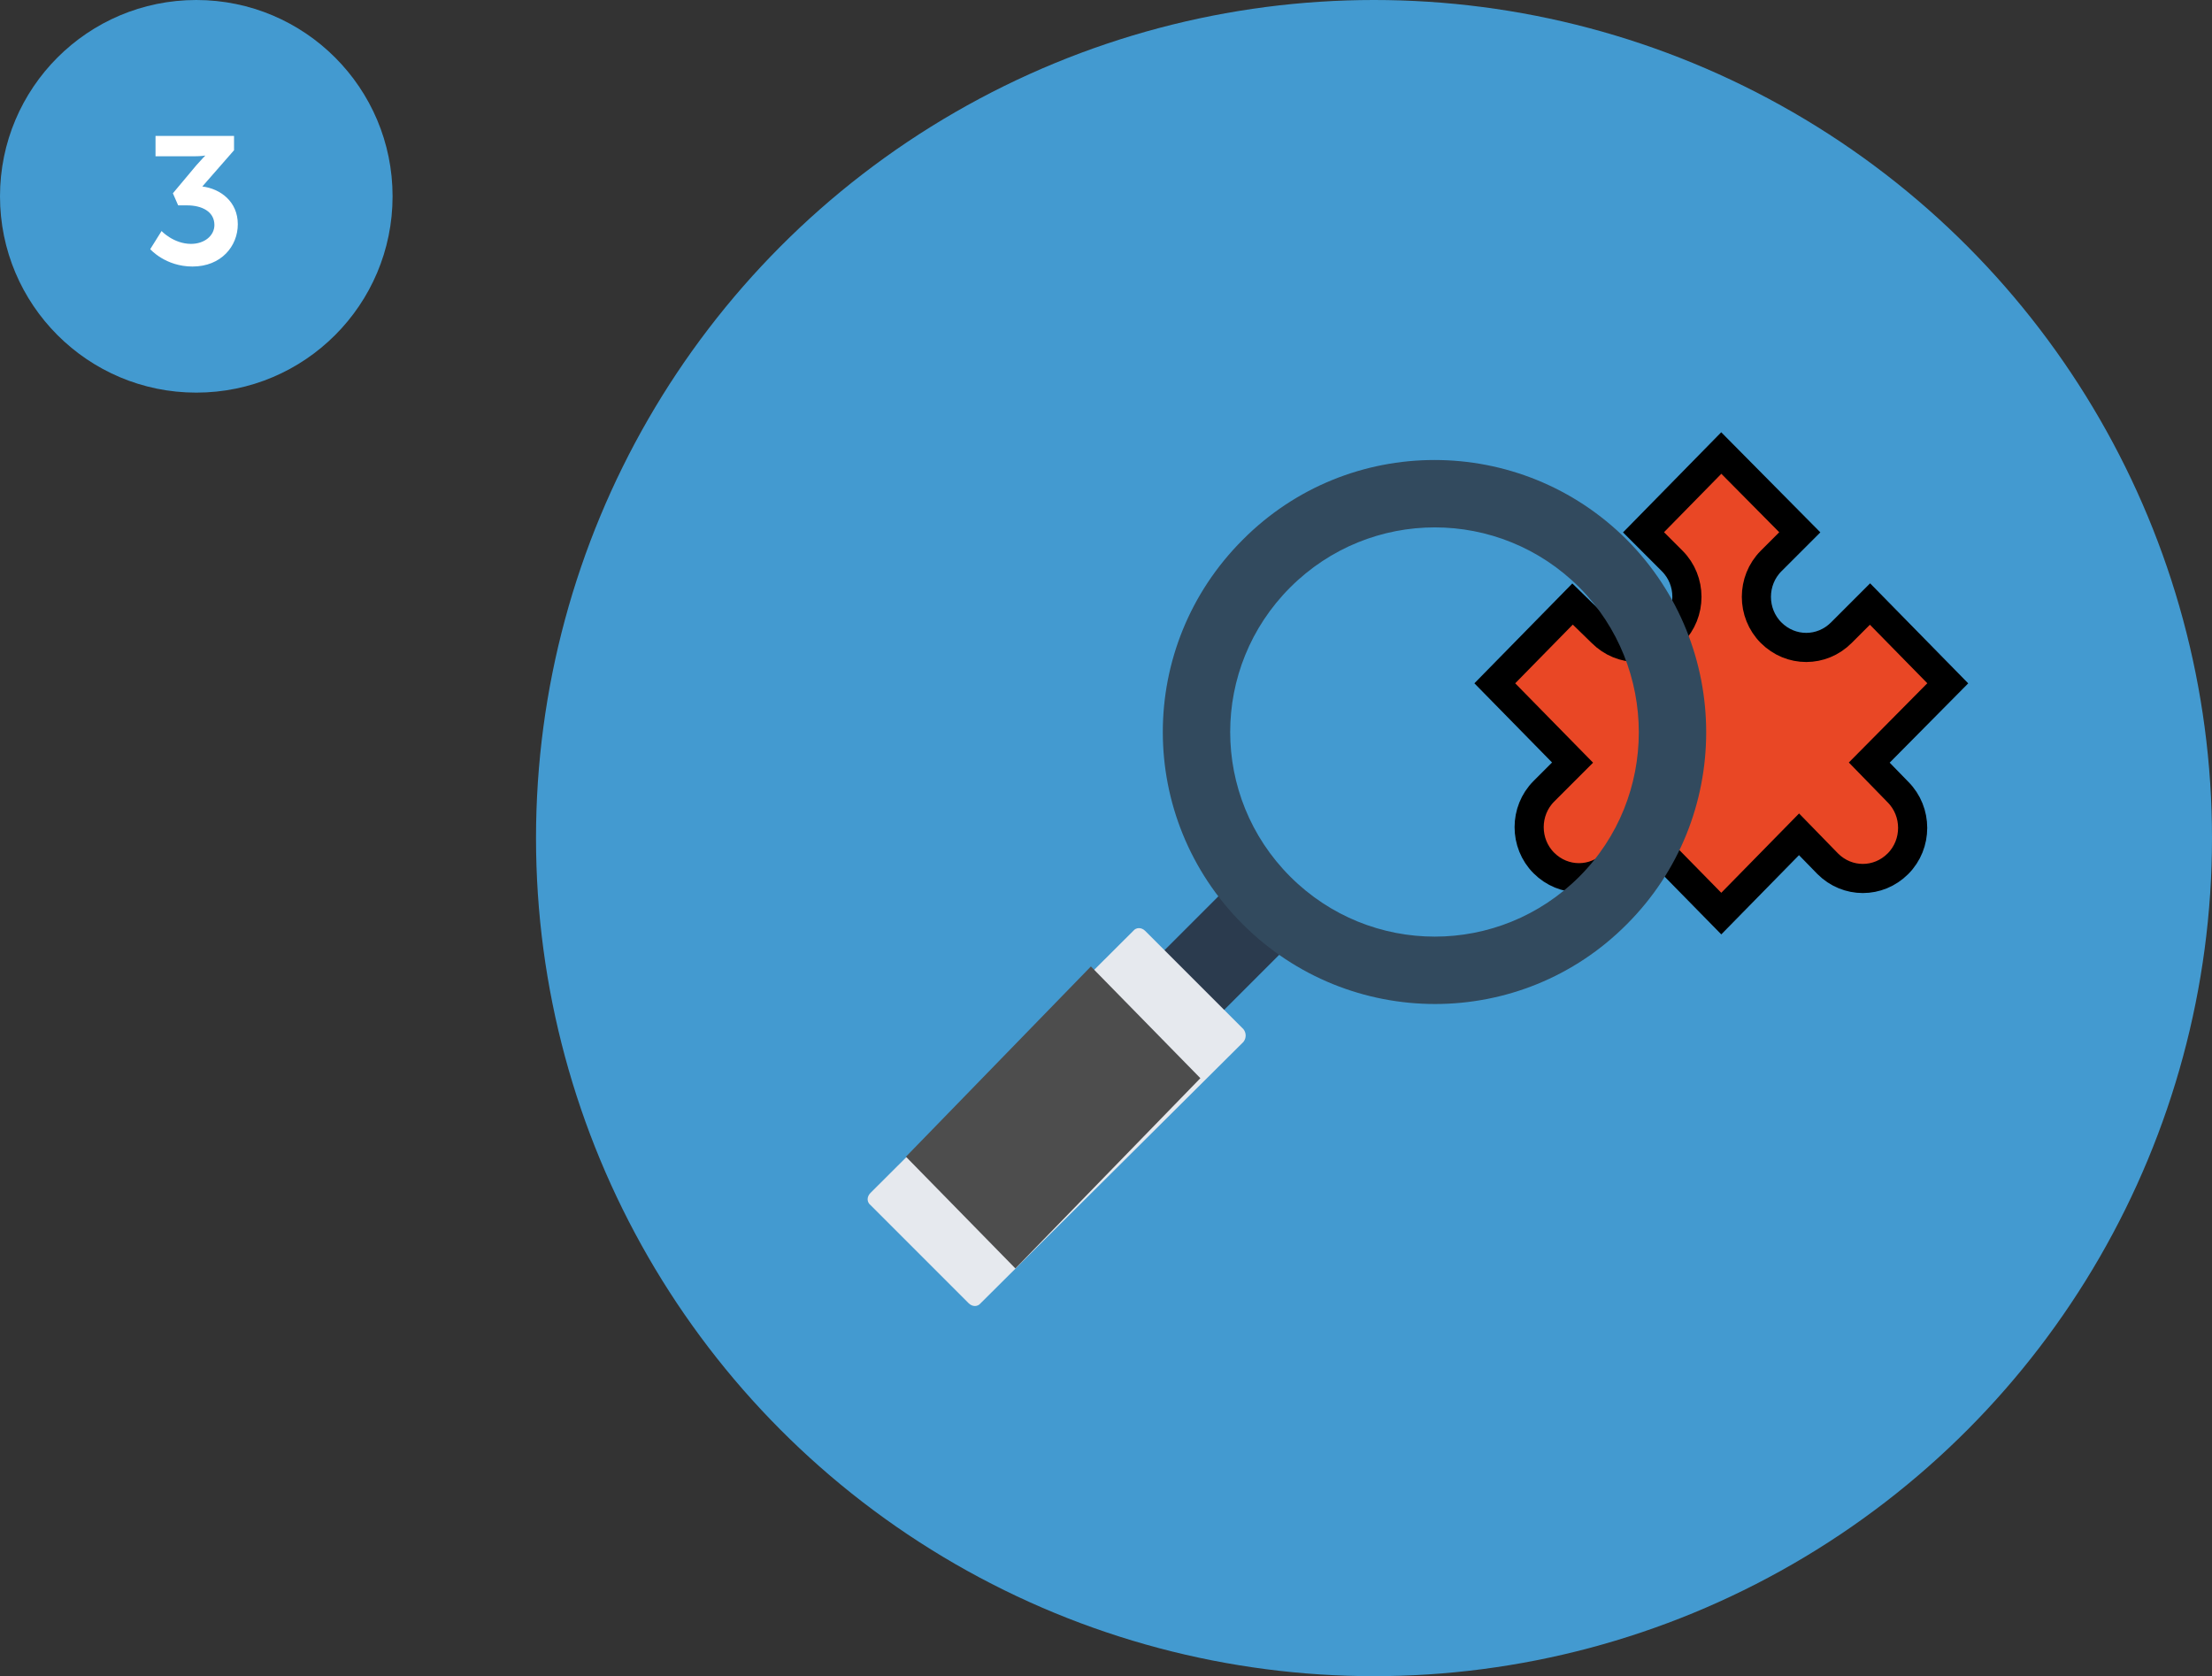 <?xml version="1.0" encoding="utf-8"?>
<!-- Generator: Adobe Illustrator 24.2.0, SVG Export Plug-In . SVG Version: 6.00 Build 0)  -->
<svg version="1.1" id="Layer_1" xmlns="http://www.w3.org/2000/svg" xmlns:xlink="http://www.w3.org/1999/xlink" x="0px" y="0px"
	 viewBox="0 0 293 222" style="enable-background:new 0 0 293 222;" xml:space="preserve">
<rect x="0" y="0" width="293" height="222" fill="#333333" stroke="none"/>
<g>
	<circle style="fill-rule:evenodd;clip-rule:evenodd;fill:#439AD0;" cx="182" cy="111" r="111"/>
	<g transform="translate(115 60)">
		<path style="fill-rule:evenodd;clip-rule:evenodd;fill:#E94725;" d="M128.9,23.8c-2.6,2.6-6.7,2.6-9.3,0c-2.6-2.6-2.6-6.9,0-9.5
			l3.8-3.8L113,0l-10.3,10.5l3.8,3.8c2.6,2.6,2.6,6.9,0,9.5s-6.7,2.6-9.3,0L93.3,20L83,30.5L93.3,41l-3.8,3.8
			c-2.6,2.6-2.6,6.9,0,9.5c2.6,2.6,6.7,2.6,9.3,0l3.8-3.9L113,61l10.3-10.5l3.8,3.9c2.6,2.6,6.7,2.6,9.3,0c2.6-2.6,2.6-6.9,0-9.5
			l-3.8-3.9L143,30.5L132.7,20L128.9,23.8z"/>
		<path style="fill:none;stroke:#000000;stroke-width:3.859;" d="M128.9,23.8c-2.6,2.6-6.7,2.6-9.3,0c-2.6-2.6-2.6-6.9,0-9.5
			l3.8-3.8L113,0l-10.3,10.5l3.8,3.8c2.6,2.6,2.6,6.9,0,9.5s-6.7,2.6-9.3,0L93.3,20L83,30.5L93.3,41l-3.8,3.8
			c-2.6,2.6-2.6,6.9,0,9.5c2.6,2.6,6.7,2.6,9.3,0l3.8-3.9L113,61l10.3-10.5l3.8,3.9c2.6,2.6,6.7,2.6,9.3,0c2.6-2.6,2.6-6.9,0-9.5
			l-3.8-3.9L143,30.5L132.7,20L128.9,23.8z"/>
		<path style="fill-rule:evenodd;clip-rule:evenodd;fill:#2B3B4E;" d="M57,63.9L49.1,56L36,69.1l7.9,7.9L57,63.9z"/>
		<path style="fill-rule:evenodd;clip-rule:evenodd;fill:#E6E9EE;" d="M49.7,76.3l-13-13c-0.5-0.5-1.2-0.5-1.6,0L0.3,98
			c-0.5,0.5-0.5,1.2,0,1.6l13,13c0.5,0.5,1.2,0.5,1.6,0L49.7,78C50.1,77.5,50.1,76.8,49.7,76.3"/>
		<path style="fill-rule:evenodd;clip-rule:evenodd;fill:#4D4D4D;" d="M19.5,108L44,82.8L29.5,68L5,93.2L19.5,108z"/>
		<path style="fill-rule:evenodd;clip-rule:evenodd;fill:#324A5E;" d="M94.2,56.1c-10.6,10.6-27.7,10.6-38.3,0
			c-10.6-10.6-10.6-27.7,0-38.3c10.6-10.6,27.7-10.6,38.3,0C104.7,28.4,104.7,45.6,94.2,56.1 M100.5,11.5
			c-14.1-14.1-36.9-14.1-50.9,0c-14.1,14.1-14.1,36.8,0,50.9c14.1,14.1,36.9,14.1,50.9,0C114.5,48.4,114.5,25.6,100.5,11.5"/>
	</g>
	<circle style="fill-rule:evenodd;clip-rule:evenodd;fill:#439AD0;" cx="26" cy="26" r="26"/>
	<g style="enable-background:new    ;">
		<path style="fill:#FFFFFF;" d="M21.4,30.6c0,0,1.6,1.7,3.9,1.7c1.8,0,3.1-1.1,3.1-2.5c0-1.8-1.7-2.6-3.6-2.6h-1.2l-0.7-1.6
			l3.1-3.7c0.7-0.8,1.2-1.3,1.2-1.3v0c0,0-0.5,0.1-1.5,0.1h-5.1V18H31v1.9l-4.2,4.8c2.4,0.3,4.7,2,4.7,5c0,2.9-2.2,5.6-6,5.6
			c-3.6,0-5.6-2.3-5.6-2.3L21.4,30.6z"/>
	</g>
</g>
</svg>
